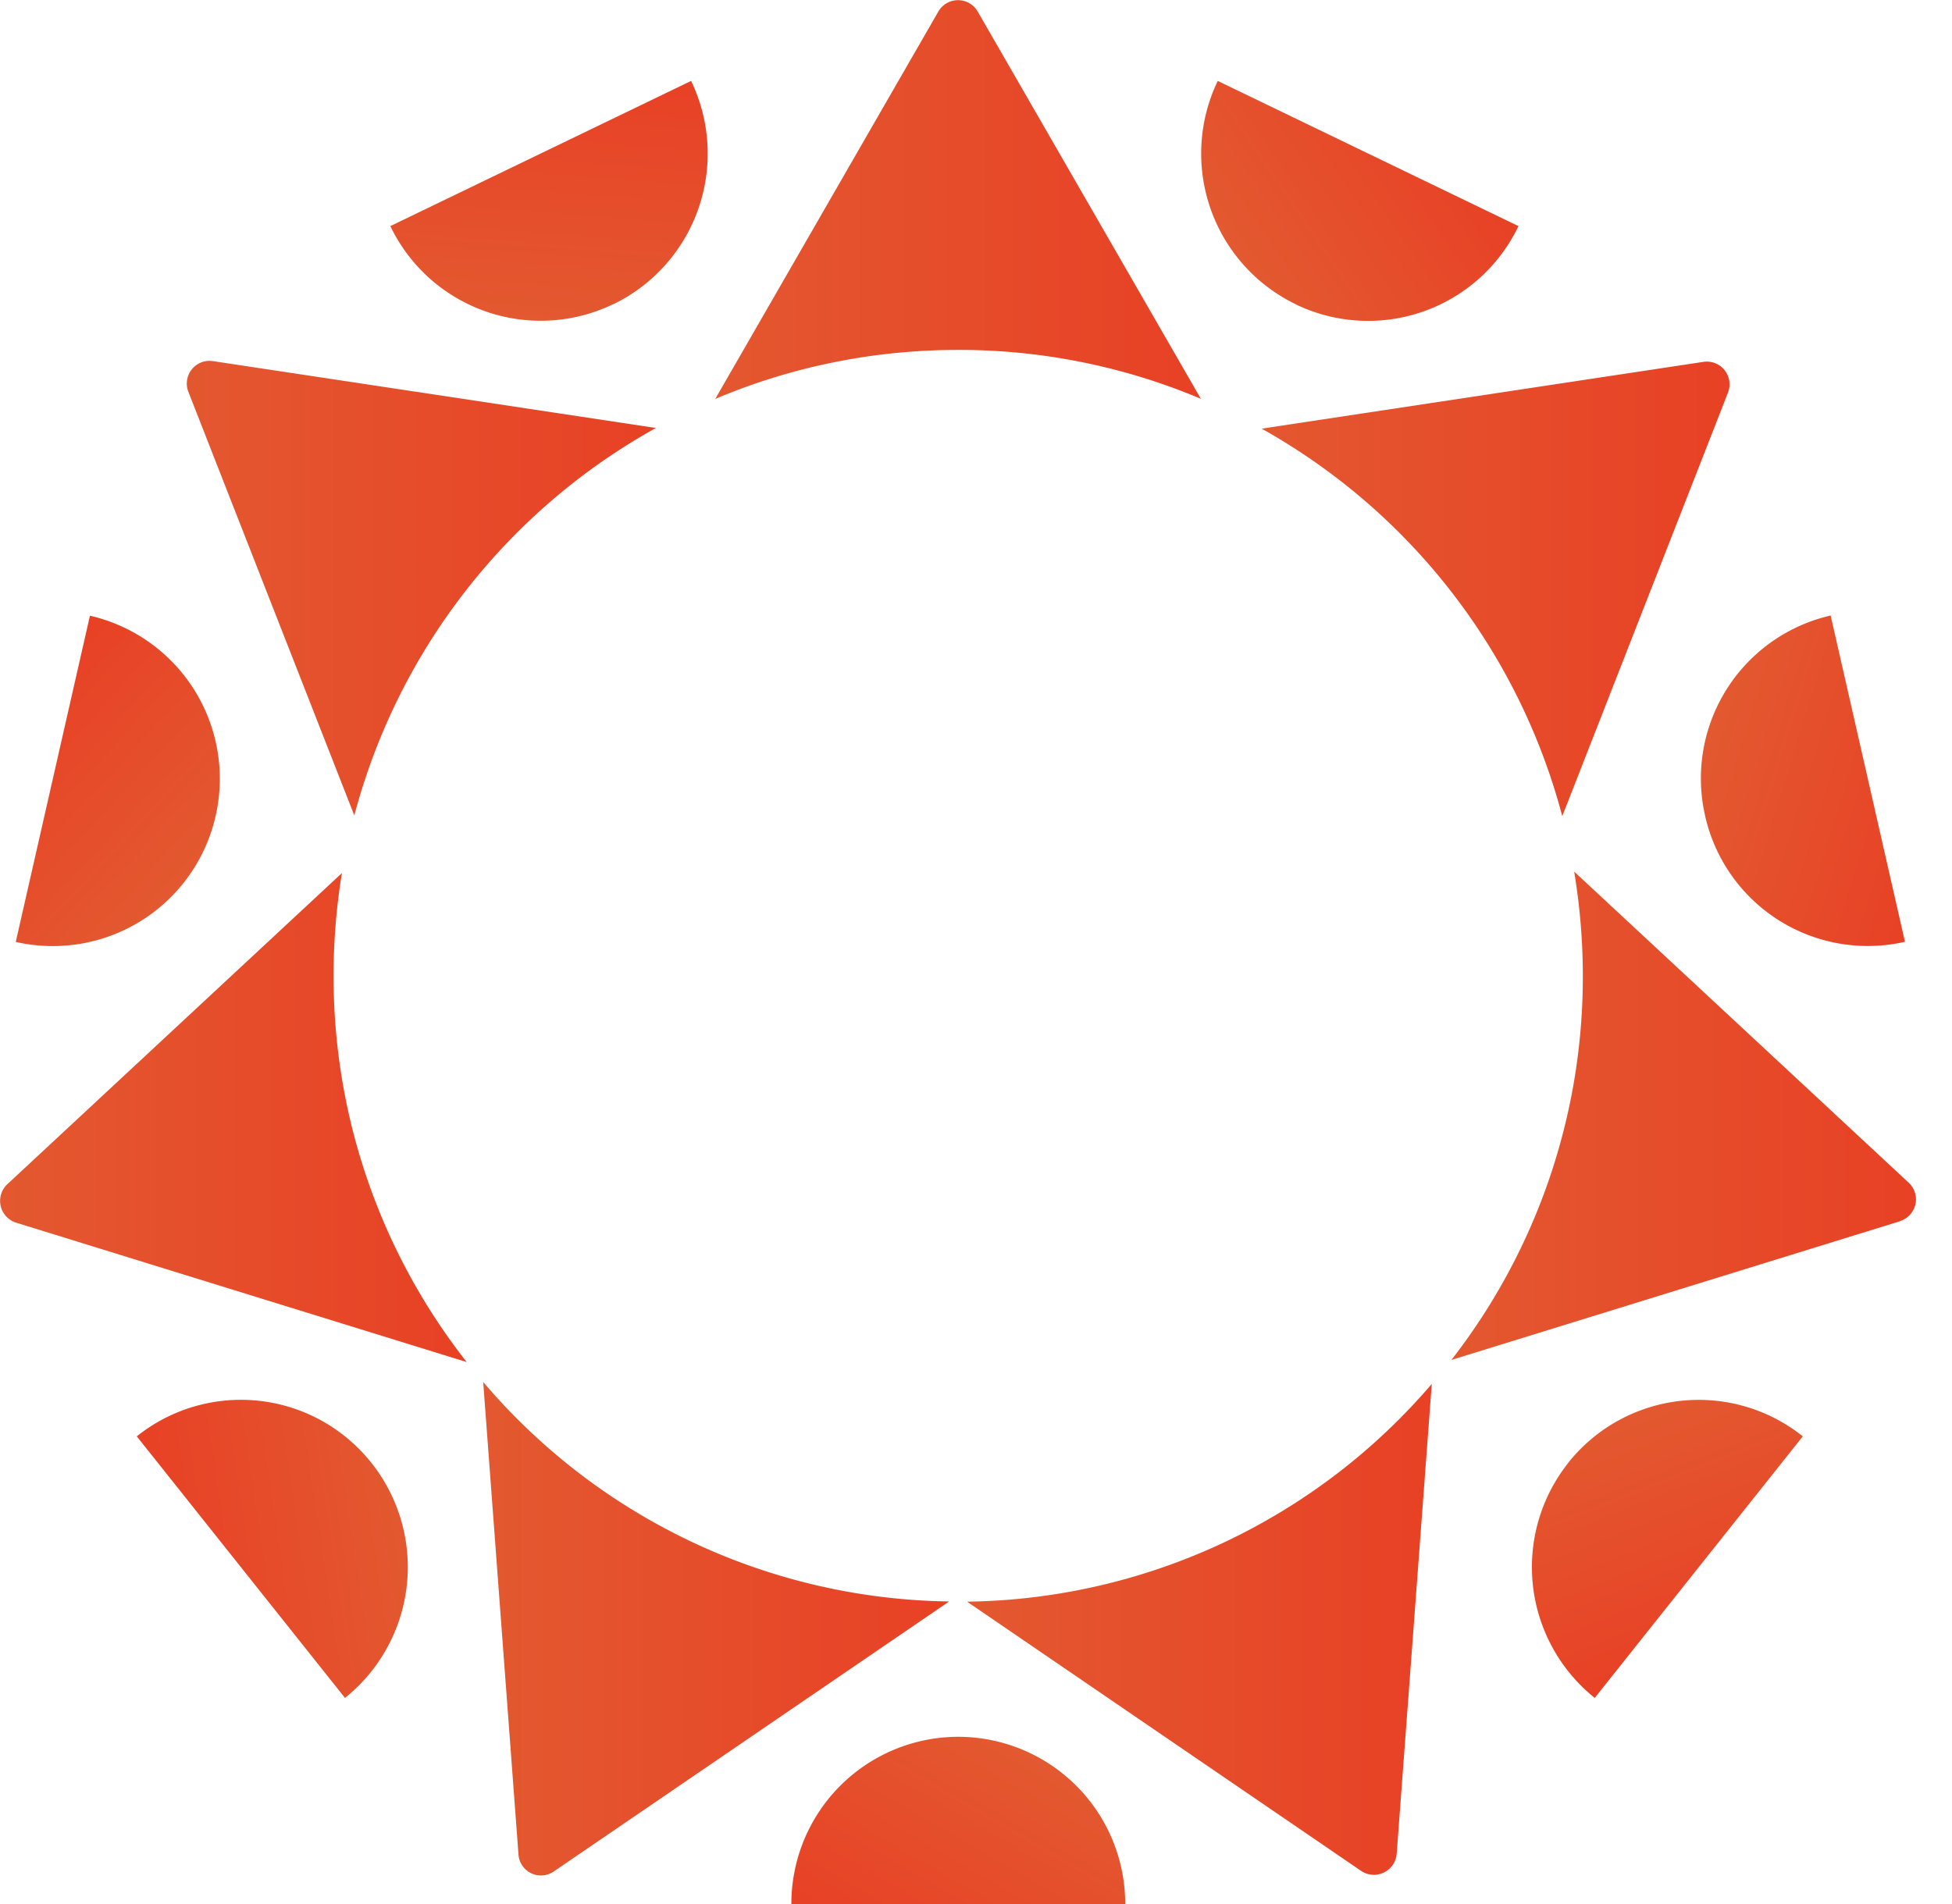 <svg xmlns="http://www.w3.org/2000/svg" fill="none" viewBox="0 0 41 40"><path fill="url(#a)" d="M25.23 8.381a13.053 13.053 0 0 0-5.104-1.03c-1.81 0-3.535.366-5.103 1.03L19.71.241a.477.477 0 0 1 .825 0l4.69 8.14h.005Z"/><path fill="url(#b)" d="M13.776 8.991a13.163 13.163 0 0 0-6.334 8.14L3.957 8.233a.477.477 0 0 1 .514-.647l9.305 1.405Z"/><path fill="url(#c)" d="M9.801 28.614.338 25.686a.48.48 0 0 1-.186-.806l7.03-6.539a13.348 13.348 0 0 0-.176 2.16c0 3.062 1.045 5.88 2.796 8.113h-.001Z"/><path fill="url(#d)" d="m19.93 33.648-8.297 5.667a.473.473 0 0 1-.743-.359l-.741-9.923a13.074 13.074 0 0 0 9.781 4.611v.004Z"/><path fill="url(#e)" d="m30.073 29.074-.737 9.872a.48.48 0 0 1-.744.36l-8.28-5.658a13.068 13.068 0 0 0 9.761-4.574Z"/><path fill="url(#f)" d="m39.907 25.656-9.422 2.914a13.105 13.105 0 0 0 2.761-8.07c0-.745-.064-1.477-.182-2.189l7.026 6.535a.478.478 0 0 1-.183.807v.003Z"/><path fill="url(#g)" d="m36.294 8.25-3.48 8.896A13.183 13.183 0 0 0 26.5 9.005l9.28-1.403a.477.477 0 0 1 .514.647v.001Z"/><path fill="url(#h)" d="M20.126 36.487A3.508 3.508 0 0 0 16.622 40h7.012a3.51 3.51 0 0 0-3.504-3.513h-.004Z"/><path fill="url(#i)" d="M32.942 30.73a3.521 3.521 0 0 0 .554 4.94l4.37-5.495a3.502 3.502 0 0 0-4.927.556h.003v-.001Z"/><path fill="url(#j)" d="M35.815 17.142a3.501 3.501 0 0 0 4.197 2.643l-1.561-6.854a3.51 3.51 0 0 0-2.636 4.208v.003Z"/><path fill="url(#k)" d="M27.214 6.393a3.5 3.5 0 0 0 4.68-1.643L25.578 1.7a3.517 3.517 0 0 0 1.64 4.693h-.005.001Z"/><path fill="url(#l)" d="M12.88 6.393A3.518 3.518 0 0 0 14.516 1.7L8.199 4.75a3.502 3.502 0 0 0 4.681 1.64v.003Z"/><path fill="url(#m)" d="M4.529 17.142a3.514 3.514 0 0 0-2.64-4.207L.331 19.788a3.506 3.506 0 0 0 4.198-2.646Z"/><path fill="url(#n)" d="m2.873 30.175 4.373 5.495a3.52 3.52 0 0 0-.49-5.824 3.5 3.5 0 0 0-3.883.329Z"/><defs><linearGradient id="a" x1="14.154" x2="25.229" y1="4.191" y2="4.191" gradientUnits="userSpaceOnUse"><stop stop-color="#E35930"/><stop offset="1" stop-color="#E84125"/></linearGradient><linearGradient id="b" x1="3.251" x2="13.776" y1="12.355" y2="12.355" gradientUnits="userSpaceOnUse"><stop stop-color="#E35930"/><stop offset="1" stop-color="#E84125"/></linearGradient><linearGradient id="c" x1="-.311" x2="9.801" y1="23.477" y2="23.477" gradientUnits="userSpaceOnUse"><stop stop-color="#E35930"/><stop offset="1" stop-color="#E84125"/></linearGradient><linearGradient id="d" x1="9.963" x2="19.93" y1="34.217" y2="34.217" gradientUnits="userSpaceOnUse"><stop stop-color="#E35930"/><stop offset="1" stop-color="#E84125"/></linearGradient><linearGradient id="e" x1="19.974" x2="30.073" y1="34.23" y2="34.23" gradientUnits="userSpaceOnUse"><stop stop-color="#E35930"/><stop offset="1" stop-color="#E84125"/></linearGradient><linearGradient id="f" x1="29.866" x2="40.242" y1="23.44" y2="23.44" gradientUnits="userSpaceOnUse"><stop stop-color="#E35930"/><stop offset="1" stop-color="#E84125"/></linearGradient><linearGradient id="g" x1="25.669" x2="36.328" y1="12.369" y2="12.369" gradientUnits="userSpaceOnUse"><stop stop-color="#E35930"/><stop offset="1" stop-color="#E84125"/></linearGradient><linearGradient id="h" x1="21.672" x2="19.033" y1="36.842" y2="41.401" gradientUnits="userSpaceOnUse"><stop stop-color="#E35930"/><stop offset="1" stop-color="#E84125"/></linearGradient><linearGradient id="i" x1="34.189" x2="36.118" y1="29.678" y2="34.582" gradientUnits="userSpaceOnUse"><stop stop-color="#E35930"/><stop offset="1" stop-color="#E84125"/></linearGradient><linearGradient id="j" x1="35.807" x2="40.835" y1="15.537" y2="17.084" gradientUnits="userSpaceOnUse"><stop stop-color="#E35930"/><stop offset="1" stop-color="#E84125"/></linearGradient><linearGradient id="k" x1="25.969" x2="30.321" y1="5.402" y2="2.442" gradientUnits="userSpaceOnUse"><stop stop-color="#E35930"/><stop offset="1" stop-color="#E84125"/></linearGradient><linearGradient id="l" x1="11.401" x2="11.796" y1="6.771" y2="1.515" gradientUnits="userSpaceOnUse"><stop stop-color="#E35930"/><stop offset="1" stop-color="#E84125"/></linearGradient><linearGradient id="m" x1="3.942" x2=".078" y1="18.568" y2="14.992" gradientUnits="userSpaceOnUse"><stop stop-color="#E35930"/><stop offset="1" stop-color="#E84125"/></linearGradient><linearGradient id="n" x1="8.584" x2="3.383" y1="32.106" y2="32.889" gradientUnits="userSpaceOnUse"><stop stop-color="#E35930"/><stop offset="1" stop-color="#E84125"/></linearGradient></defs></svg>
